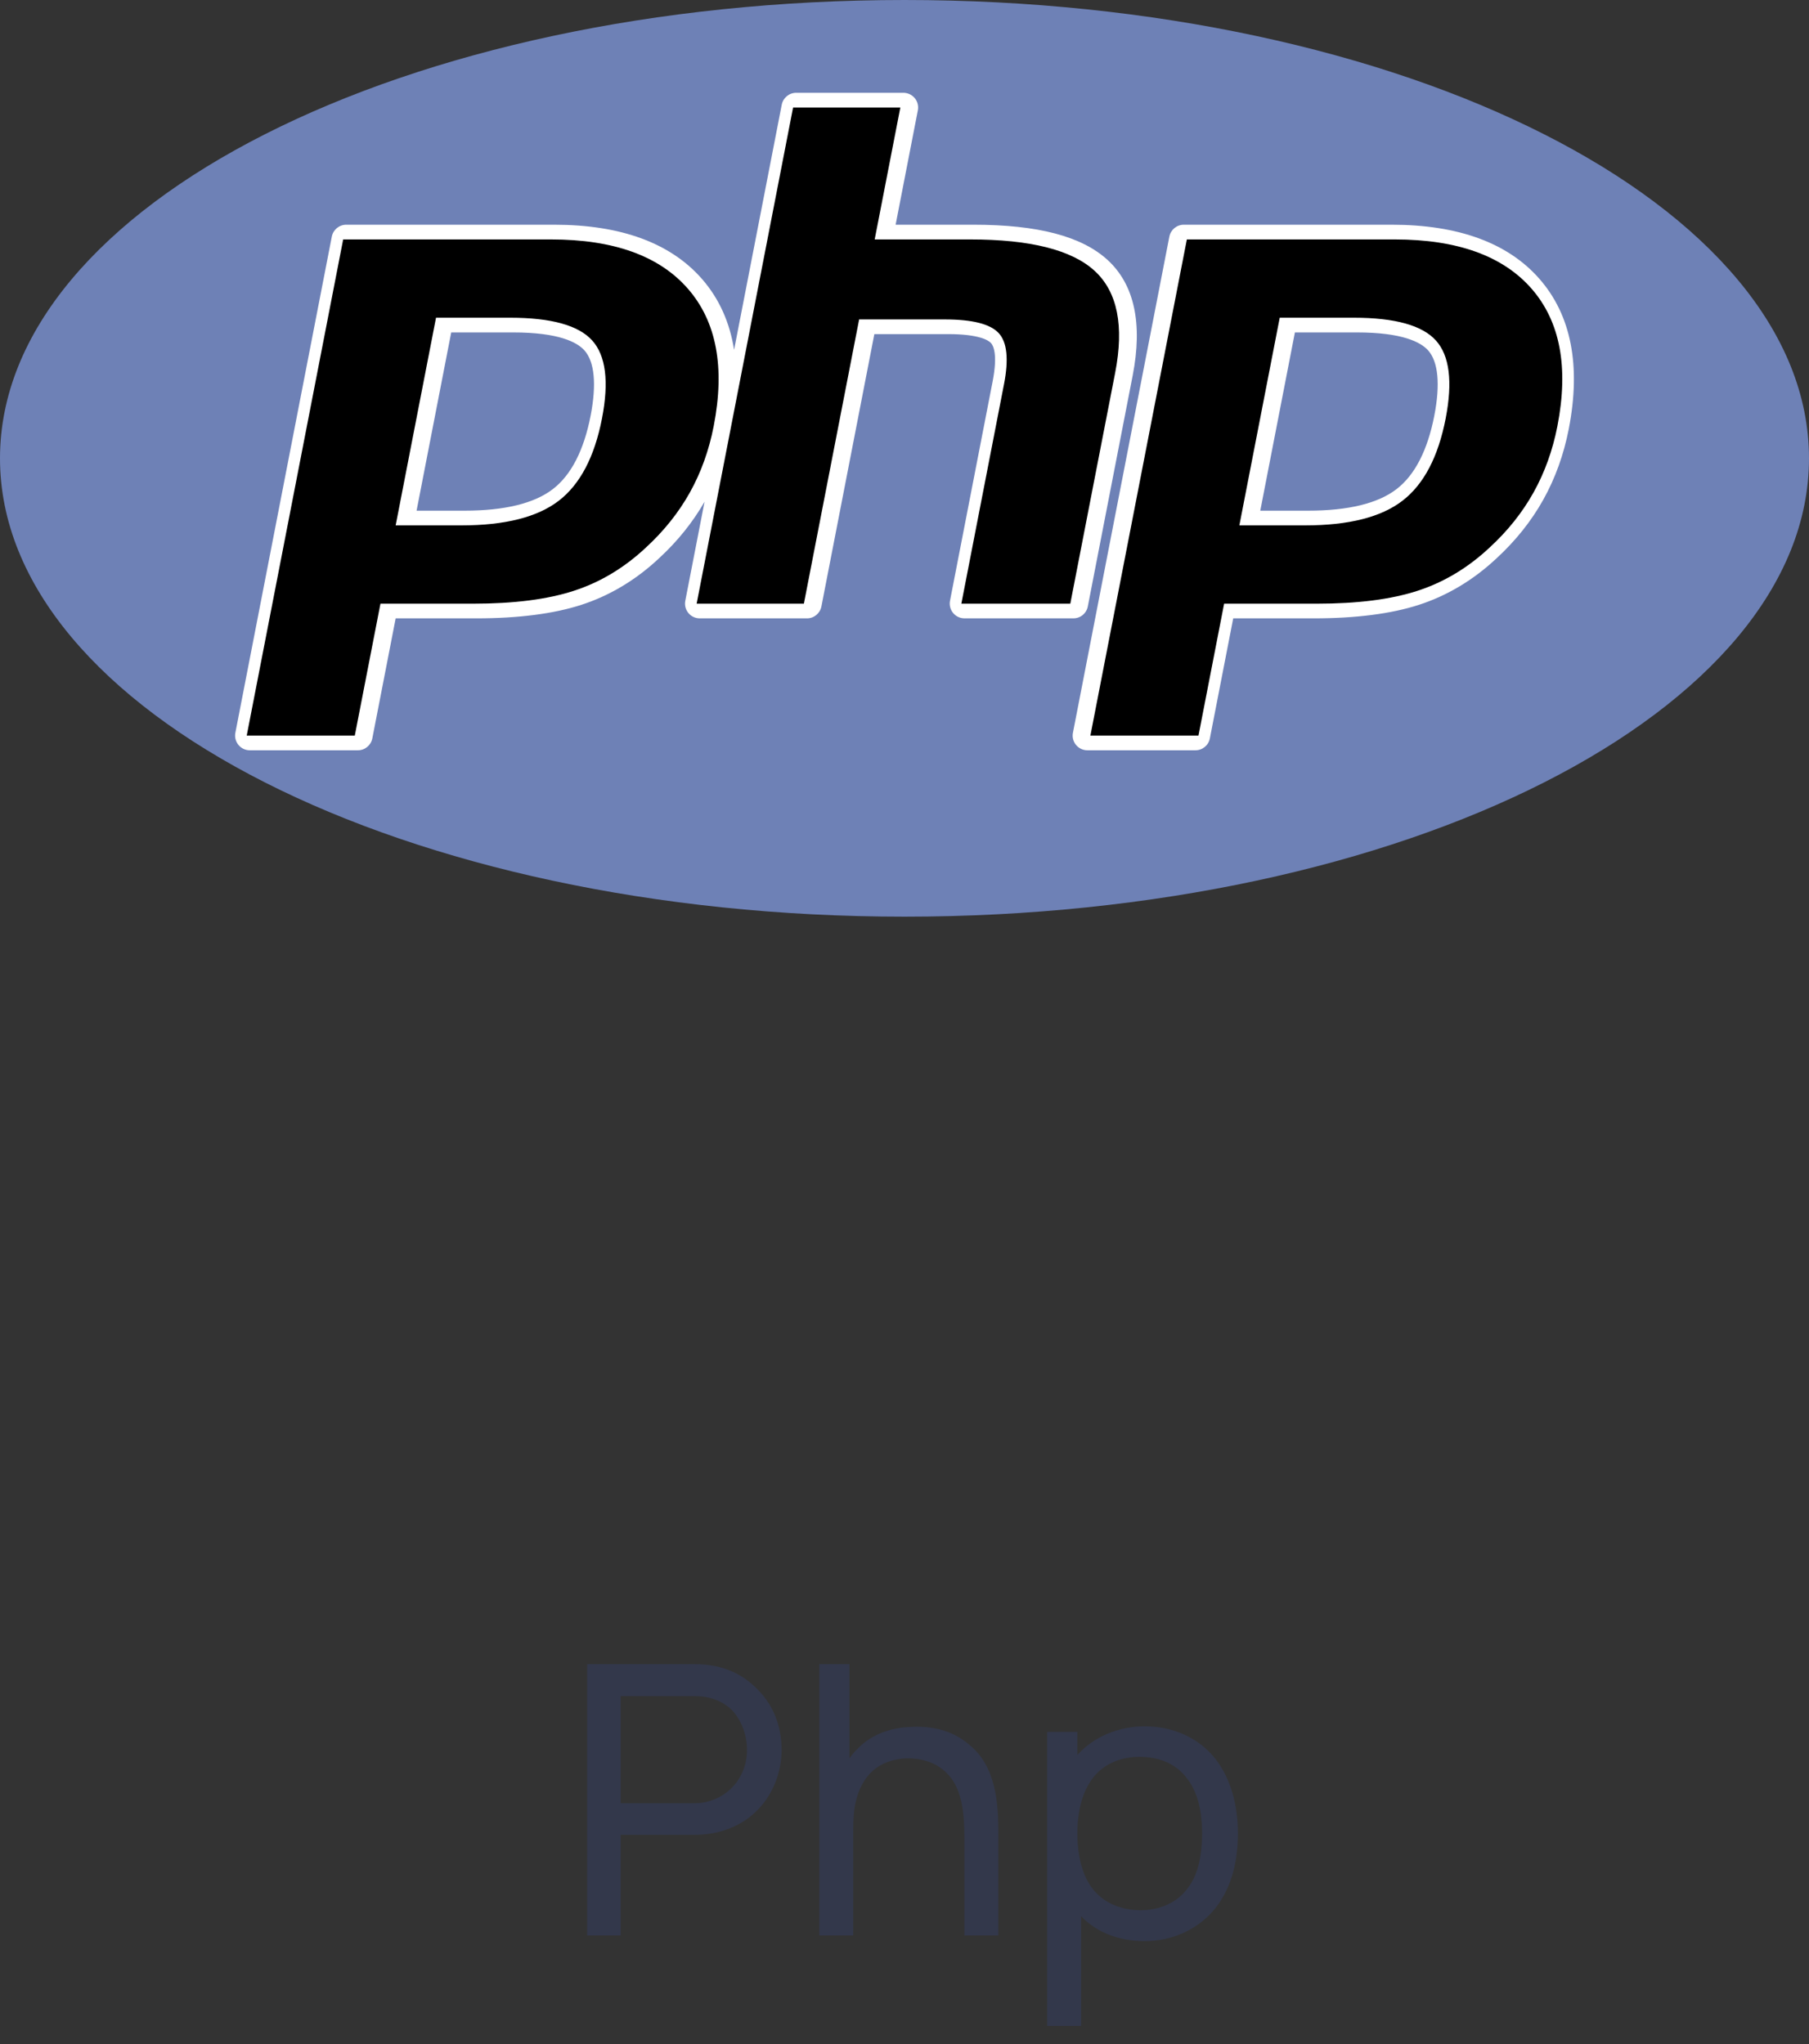 <?xml version="1.0" encoding="UTF-8"?>
<svg xmlns="http://www.w3.org/2000/svg" width="100" height="113" viewBox="0 0 100 113" fill="none">
  <rect x="0" y="0" width="100" height="113" fill="#333333" stroke="none"/>
  <path d="M41.729 93.25C42.729 94.188 43.188 95.333 43.208 96.729C43.208 98 42.708 99.188 41.938 100C41.042 100.958 39.771 101.437 38.396 101.437H34.312V107H32.458V92H38.396C39.854 92 40.917 92.479 41.729 93.25ZM40.625 98.646C41.062 98.125 41.312 97.396 41.292 96.729C41.292 95.958 41.021 95.167 40.5 94.583C40 94.062 39.271 93.771 38.438 93.771H34.312V99.688H38.438C39.229 99.688 40.083 99.312 40.625 98.646ZM53.561 96.438C55.04 97.625 55.207 99.604 55.186 101.542V107H53.311V101.604C53.311 100 53.124 98.625 52.124 97.833C51.582 97.396 50.874 97.188 50.061 97.208C49.374 97.25 48.749 97.458 48.27 97.875C47.77 98.312 47.436 98.958 47.29 99.688C47.186 100.125 47.165 100.667 47.165 101.229V107H45.29V92H46.957V97.208C47.082 97.021 47.228 96.854 47.395 96.688C48.145 95.896 49.228 95.521 50.228 95.479C51.395 95.396 52.582 95.604 53.561 96.438ZM67.18 97.229C68.076 98.375 68.43 99.875 68.43 101.354C68.43 102.833 68.117 104.312 67.18 105.5C66.242 106.667 64.805 107.312 63.284 107.312C61.888 107.312 60.638 106.854 59.763 105.937V112H57.888V95.75H59.555V97.021C60.471 96 61.846 95.438 63.284 95.438C64.826 95.438 66.263 96.062 67.18 97.229ZM65.68 104.354C66.263 103.583 66.451 102.479 66.451 101.354C66.451 100.229 66.242 99.146 65.659 98.375C65.055 97.521 64.096 97.125 62.992 97.125C61.971 97.125 61.034 97.5 60.43 98.271C59.805 99.062 59.555 100.208 59.555 101.354C59.555 102.521 59.805 103.687 60.43 104.458C61.055 105.229 62.013 105.604 63.055 105.604C64.076 105.604 65.076 105.208 65.68 104.354Z" fill="#33384B"></path>
  <path fill-rule="evenodd" clip-rule="evenodd" d="M50 50.677C77.614 50.677 100 39.332 100 25.339C100 11.345 77.614 0 50 0C22.386 0 0 11.345 0 25.339C0 39.332 22.386 50.677 50 50.677Z" fill="#6E81B6"></path>
  <path fill-rule="evenodd" clip-rule="evenodd" d="M60.133 33.528L62.613 20.764C63.173 17.883 62.708 15.734 61.231 14.376C59.8 13.062 57.37 12.423 53.804 12.423H49.509L50.738 6.099C50.761 5.981 50.757 5.86 50.728 5.744C50.699 5.627 50.644 5.519 50.568 5.426C50.491 5.334 50.395 5.259 50.287 5.208C50.178 5.157 50.06 5.13 49.94 5.13H44.012C43.623 5.13 43.288 5.407 43.214 5.789L40.58 19.34C40.34 17.815 39.75 16.504 38.806 15.423C37.067 13.432 34.316 12.423 30.63 12.423H19.14C18.751 12.423 18.416 12.7 18.342 13.081L13.011 40.511C12.965 40.75 13.027 40.995 13.182 41.183C13.336 41.371 13.566 41.479 13.809 41.479H19.784C20.173 41.479 20.508 41.203 20.582 40.82L21.872 34.185H26.319C28.653 34.185 30.614 33.933 32.145 33.435C33.711 32.925 35.151 32.062 36.421 30.873C37.447 29.931 38.295 28.875 38.947 27.737L37.882 33.217C37.836 33.456 37.898 33.702 38.053 33.889C38.207 34.077 38.438 34.185 38.681 34.185H44.609C44.998 34.185 45.332 33.909 45.407 33.527L48.333 18.471H52.4C54.134 18.471 54.642 18.816 54.78 18.964C54.905 19.099 55.165 19.576 54.873 21.08L52.515 33.216C52.493 33.334 52.496 33.455 52.526 33.571C52.556 33.687 52.61 33.795 52.687 33.888C52.763 33.98 52.858 34.055 52.967 34.106C53.075 34.157 53.193 34.184 53.313 34.184H59.336C59.524 34.185 59.707 34.119 59.852 34C59.998 33.88 60.097 33.713 60.133 33.528ZM32.649 22.982C32.276 24.895 31.575 26.26 30.563 27.038C29.535 27.831 27.891 28.232 25.677 28.232H23.028L24.943 18.378H28.367C30.882 18.378 31.896 18.916 32.303 19.366C32.867 19.991 32.986 21.242 32.649 22.982ZM85.104 15.423C83.366 13.432 80.616 12.423 76.929 12.423H65.439C65.049 12.423 64.716 12.7 64.641 13.081L59.311 40.511C59.264 40.75 59.326 40.995 59.481 41.183C59.636 41.37 59.866 41.479 60.108 41.479H66.083C66.473 41.479 66.807 41.203 66.881 40.82L68.171 34.185H72.619C74.954 34.185 76.913 33.933 78.445 33.435C80.01 32.925 81.451 32.062 82.72 30.873C83.779 29.901 84.651 28.807 85.311 27.626C85.971 26.445 86.445 25.128 86.721 23.711C87.4 20.216 86.856 17.427 85.104 15.423ZM79.287 22.982C78.914 24.895 78.213 26.26 77.202 27.038C76.174 27.831 74.53 28.232 72.316 28.232H69.667L71.581 18.378H75.005C77.521 18.378 78.534 18.916 78.942 19.366C79.504 19.991 79.625 21.242 79.287 22.982Z" fill="white"></path>
  <path fill-rule="evenodd" clip-rule="evenodd" d="M28.197 17.565C30.467 17.565 31.98 17.984 32.736 18.822C33.492 19.66 33.672 21.099 33.277 23.137C32.864 25.26 32.068 26.775 30.889 27.683C29.71 28.591 27.915 29.045 25.507 29.045H21.872L24.103 17.565H28.197ZM13.639 40.666H19.613L21.031 33.374H26.149C28.407 33.374 30.265 33.136 31.724 32.661C33.182 32.187 34.508 31.392 35.701 30.275C36.702 29.355 37.512 28.34 38.133 27.23C38.752 26.12 39.193 24.895 39.453 23.556C40.086 20.305 39.608 17.772 38.023 15.958C36.439 14.144 33.917 13.237 30.46 13.237H18.97L13.639 40.666ZM43.841 5.944H49.77L48.352 13.237H53.634C56.956 13.237 59.249 13.816 60.511 14.975C61.772 16.134 62.15 18.012 61.645 20.609L59.165 33.374H53.143L55.501 21.237C55.769 19.856 55.671 18.915 55.205 18.412C54.738 17.91 53.746 17.659 52.23 17.659H47.492L44.438 33.374H38.51L43.841 5.944ZM74.836 17.565C77.105 17.565 78.618 17.984 79.375 18.822C80.131 19.66 80.31 21.099 79.915 23.137C79.503 25.26 78.707 26.775 77.527 27.683C76.349 28.591 74.554 29.045 72.146 29.045H68.511L70.742 17.565H74.836ZM60.276 40.666H66.251L67.668 33.374H72.787C75.045 33.374 76.903 33.136 78.362 32.661C79.82 32.187 81.146 31.392 82.339 30.275C83.34 29.355 84.15 28.34 84.77 27.23C85.39 26.12 85.831 24.895 86.092 23.556C86.724 20.305 86.246 17.772 84.662 15.958C83.076 14.144 80.555 13.237 77.098 13.237H65.608L60.276 40.666Z" fill="black"></path>
</svg>
